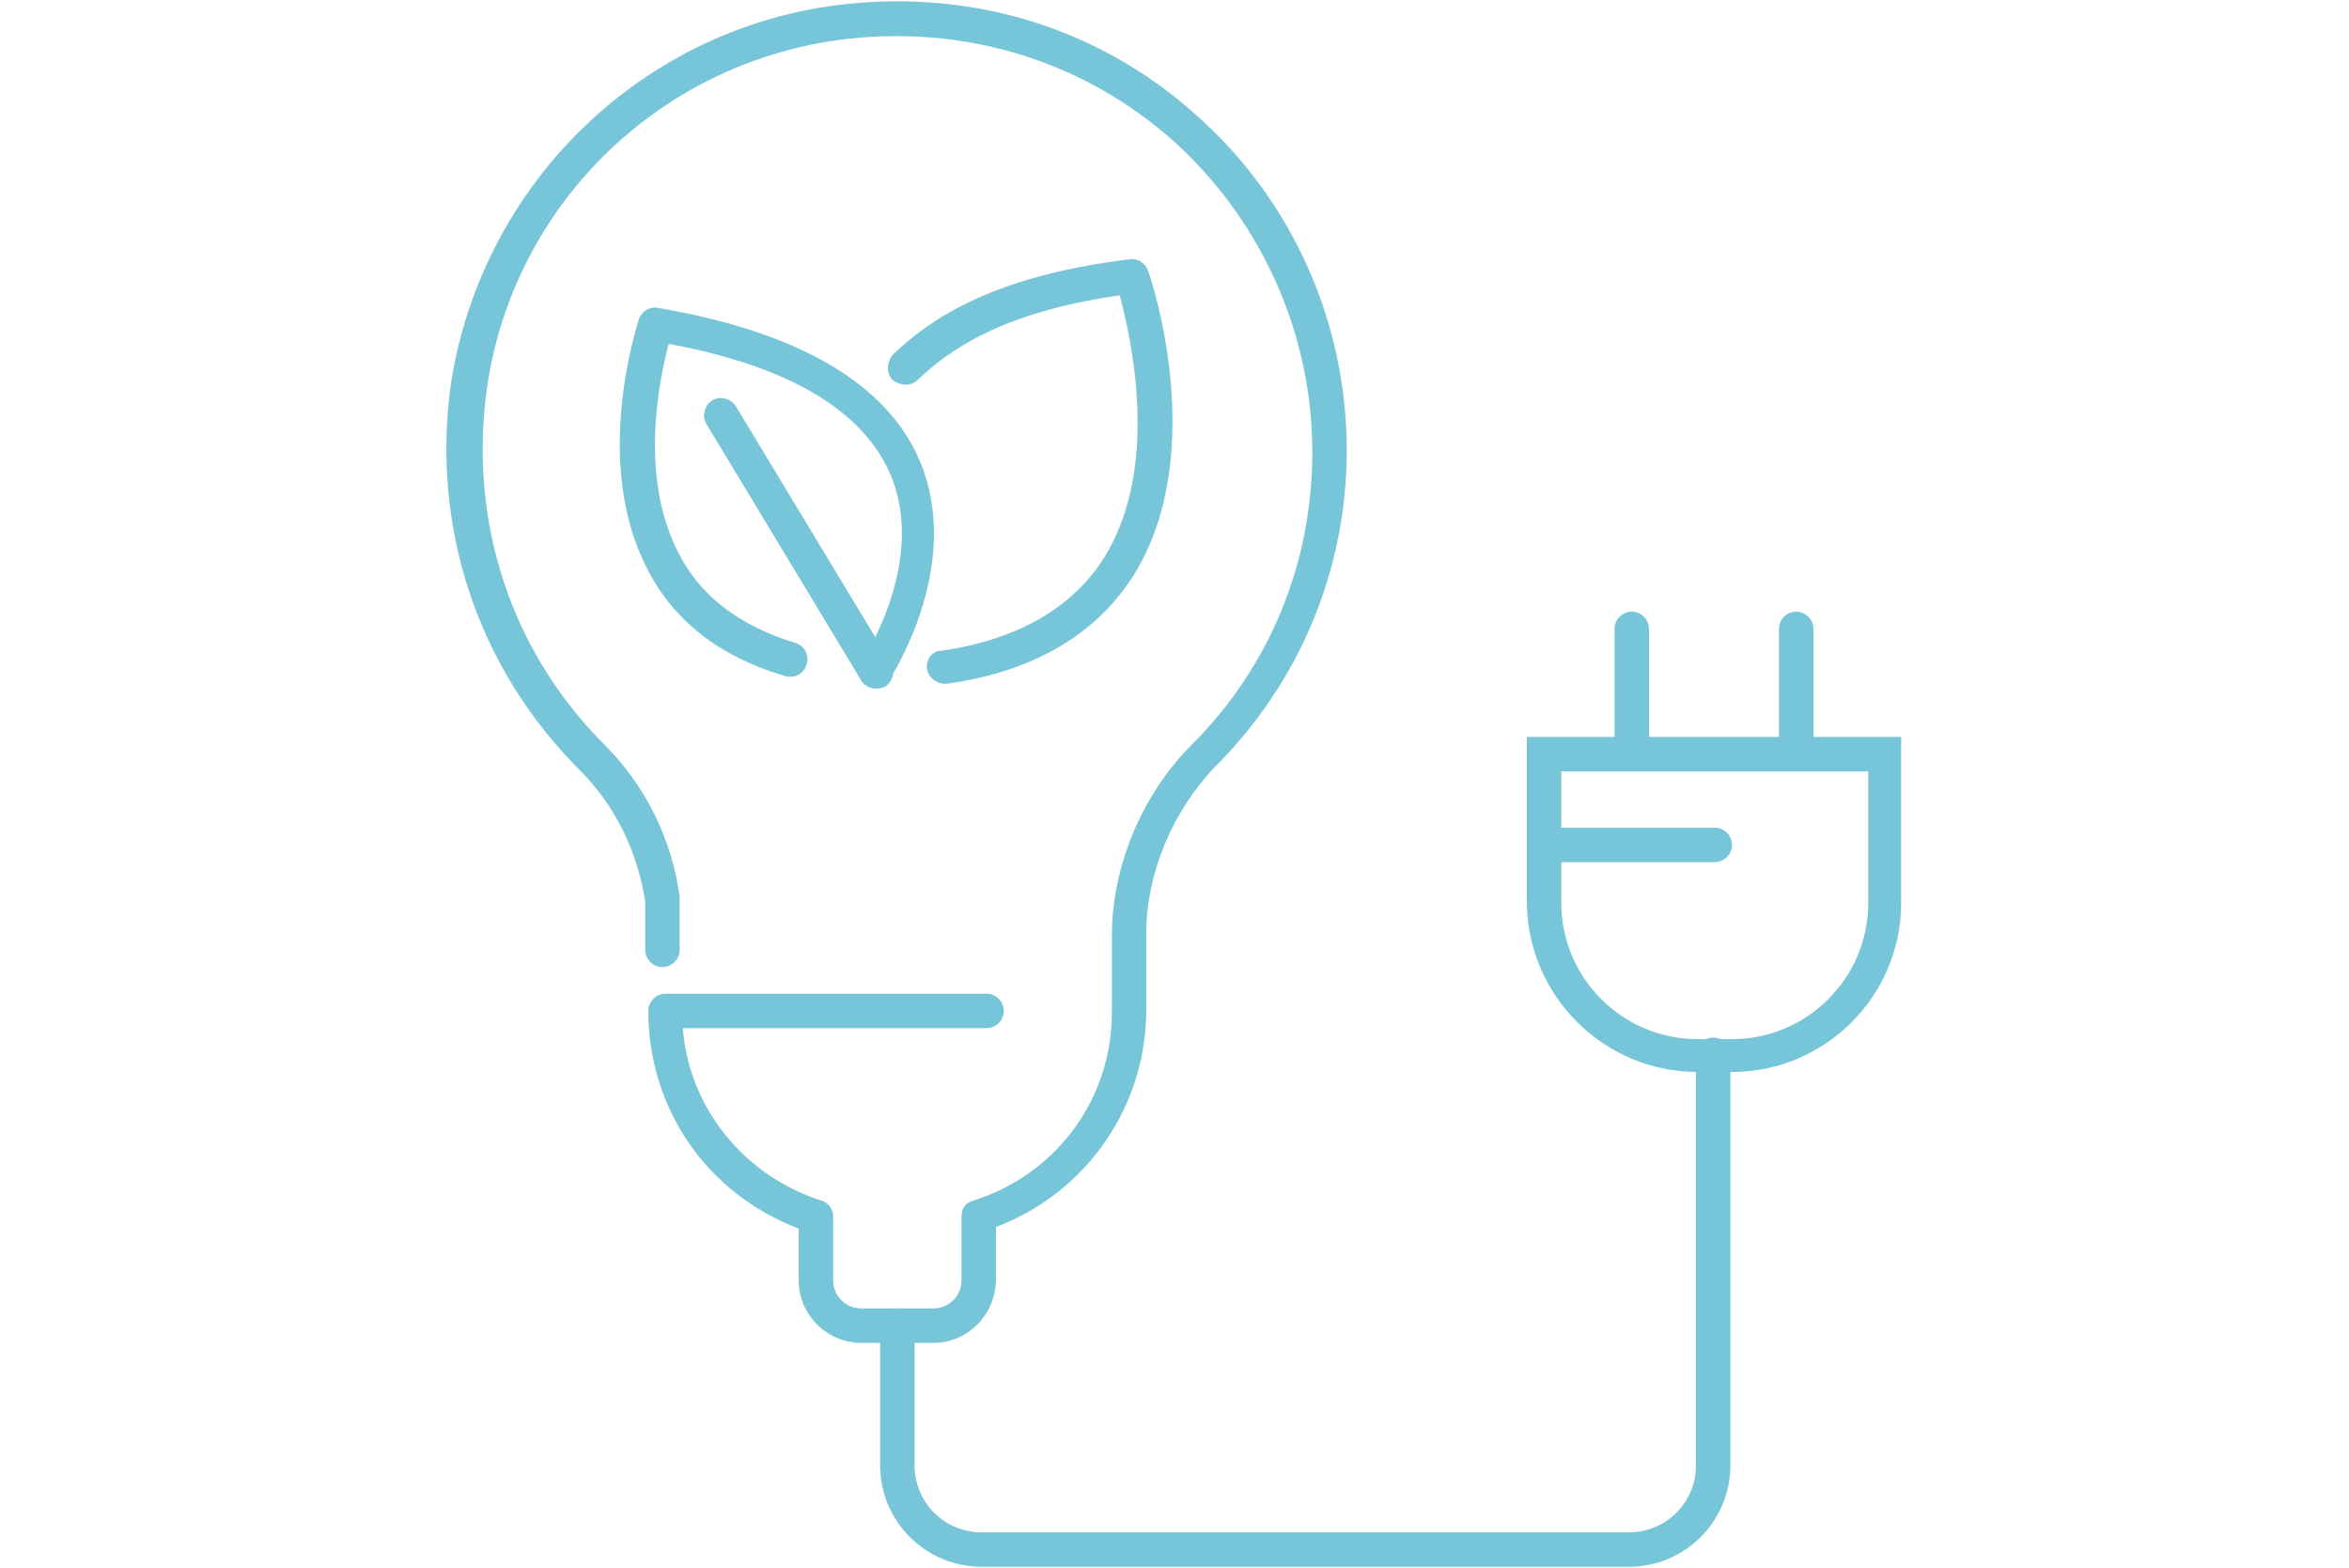 <?xml version="1.0" encoding="UTF-8"?>
<svg xmlns="http://www.w3.org/2000/svg" width="400" height="267" viewBox="-300 0 1800 1200">
  <g fill="#77c5d8">
    <path d="m415.2 1028.4h-55.199c-26.398 0-48-21.602-48-48v-39.602c-69.602-26.398-115.2-91.199-115.2-166.8 0-7.199 6-13.199 13.199-13.199l246 0.004c7.199 0 13.199 6 13.199 13.199s-6 13.199-13.199 13.199h-232.8c4.801 61.199 46.801 112.8 105.6 132 6 1.199 9.602 7.199 9.602 12v49.199c0 12 9.602 21.602 21.602 21.602h55.199c12 0 21.602-9.602 21.602-21.602v-49.199c0-6 3.602-10.801 9.602-12 63.602-20.398 105.6-78 105.6-144v-58.801c0-52.801 22.801-108 61.199-146.4 60-60 92.398-139.2 92.398-224.4 0-90-38.398-176.4-105.6-237.6-68.398-61.199-157.2-88.801-248.4-79.199-144 15.598-258 126-278.41 267.6-14.398 102 18 201.6 90 273.6 31.199 31.199 51.602 72 57.602 116.4v2.398 38.398c0 7.199-6 13.199-13.199 13.199-7.199 0-13.199-6-13.199-13.199v-37.199c-6-38.398-22.801-73.199-50.398-100.8-78-78-114-186-98.398-296.4 23.996-153.6 147.59-273.6 302.39-290.4 99.602-10.801 195.6 19.199 268.8 85.199 73.199 64.801 115.2 158.4 115.2 256.8 0 91.199-36 177.6-100.8 242.4-32.398 33.602-52.801 81.602-52.801 127.2v58.801c0 74.398-45.602 140.4-115.2 166.8v39.602c0 27.602-21.598 49.199-48 49.199z"/>
    <path d="m1027.2 820.8h-26.398c-72 0-130.8-58.801-130.8-130.8v-126h286.8v127.2c0 72-58.801 129.6-129.6 129.6zm-130.8-230.4v100.8c0 57.602 46.801 104.4 104.4 104.4h26.398c57.602 0 104.4-46.801 104.4-104.4v-100.8z"/>
    <path d="m950.4 590.4c-7.199 0-13.199-6-13.199-13.199v-96c0-7.199 6-13.199 13.199-13.199 7.199 0 13.199 6 13.199 13.199v96c0.004 7.199-5.996 13.199-13.199 13.199z"/>
    <path d="m1076.4 590.4c-7.199 0-13.199-6-13.199-13.199v-96c0-7.199 6-13.199 13.199-13.199 7.199 0 13.199 6 13.199 13.199v96c0.004 7.199-5.996 13.199-13.199 13.199z"/>
    <path d="m1014 660h-130.8c-7.199 0-13.199-6-13.199-13.199s6-13.199 13.199-13.199h130.8c7.199 0 13.199 6 13.199 13.199s-6 13.199-13.199 13.199z"/>
    <path d="m948 1200h-495.6c-43.199 0-78-34.801-78-78v-106.8c0-7.199 6-13.199 13.199-13.199 7.199 0 13.199 6 13.199 13.199v106.8c0 28.801 22.801 51.602 51.602 51.602h495.6c28.801 0 51.602-22.801 51.602-51.602v-314.4c0-7.199 6-13.199 13.199-13.199s13.199 6 13.199 13.199v314.4c0 43.199-34.801 78-78 78z"/>
    <path d="m370.8 526.8c-2.398 0-4.801-1.199-7.199-2.398-6-3.602-7.199-12-3.602-18 1.199-1.199 51.602-78 21.602-145.2-21.602-48-78-81.602-169.2-98.398-7.199 27.602-22.801 100.8 7.199 159.6 16.801 33.602 46.801 56.398 90 69.602 7.199 2.398 10.801 9.602 8.398 16.801-2.398 7.199-9.602 10.801-16.801 8.398-49.199-14.398-85.199-42-105.6-82.801-42-81.602-7.199-186-6-190.8 2.398-6 8.398-9.602 14.398-8.398 106.8 18 175.2 57.602 200.4 116.4 34.801 80.398-21.602 166.8-24 170.4-1.195 3.598-4.793 4.797-9.594 4.797z"/>
    <path d="m423.6 523.2c-6 0-12-4.801-13.199-10.801-1.199-7.199 3.602-14.398 10.801-14.398 58.801-8.398 102-33.602 126-73.199 42-69.602 19.199-168 10.801-199.2-92.398 13.199-132 43.199-154.8 64.801-4.801 4.801-13.199 4.801-19.199 0-4.801-4.801-4.801-13.199 0-19.199 26.398-25.199 73.199-60 181.2-73.199 6-1.199 12 2.398 14.398 8.398 2.398 6 46.801 138-9.602 231.6-28.801 46.801-76.801 75.602-144 85.199-1.199-0.004-1.199-0.004-2.398-0.004z"/>
    <path d="m370.8 526.8c-4.801 0-8.398-2.398-10.801-6l-118.8-196.8c-3.602-6-1.199-14.398 4.801-18s14.398-1.199 18 4.801l118.8 196.8c3.602 6 1.199 14.398-4.801 18-2.398 1.199-4.801 1.199-7.199 1.199z"/>
  </g>
</svg>
